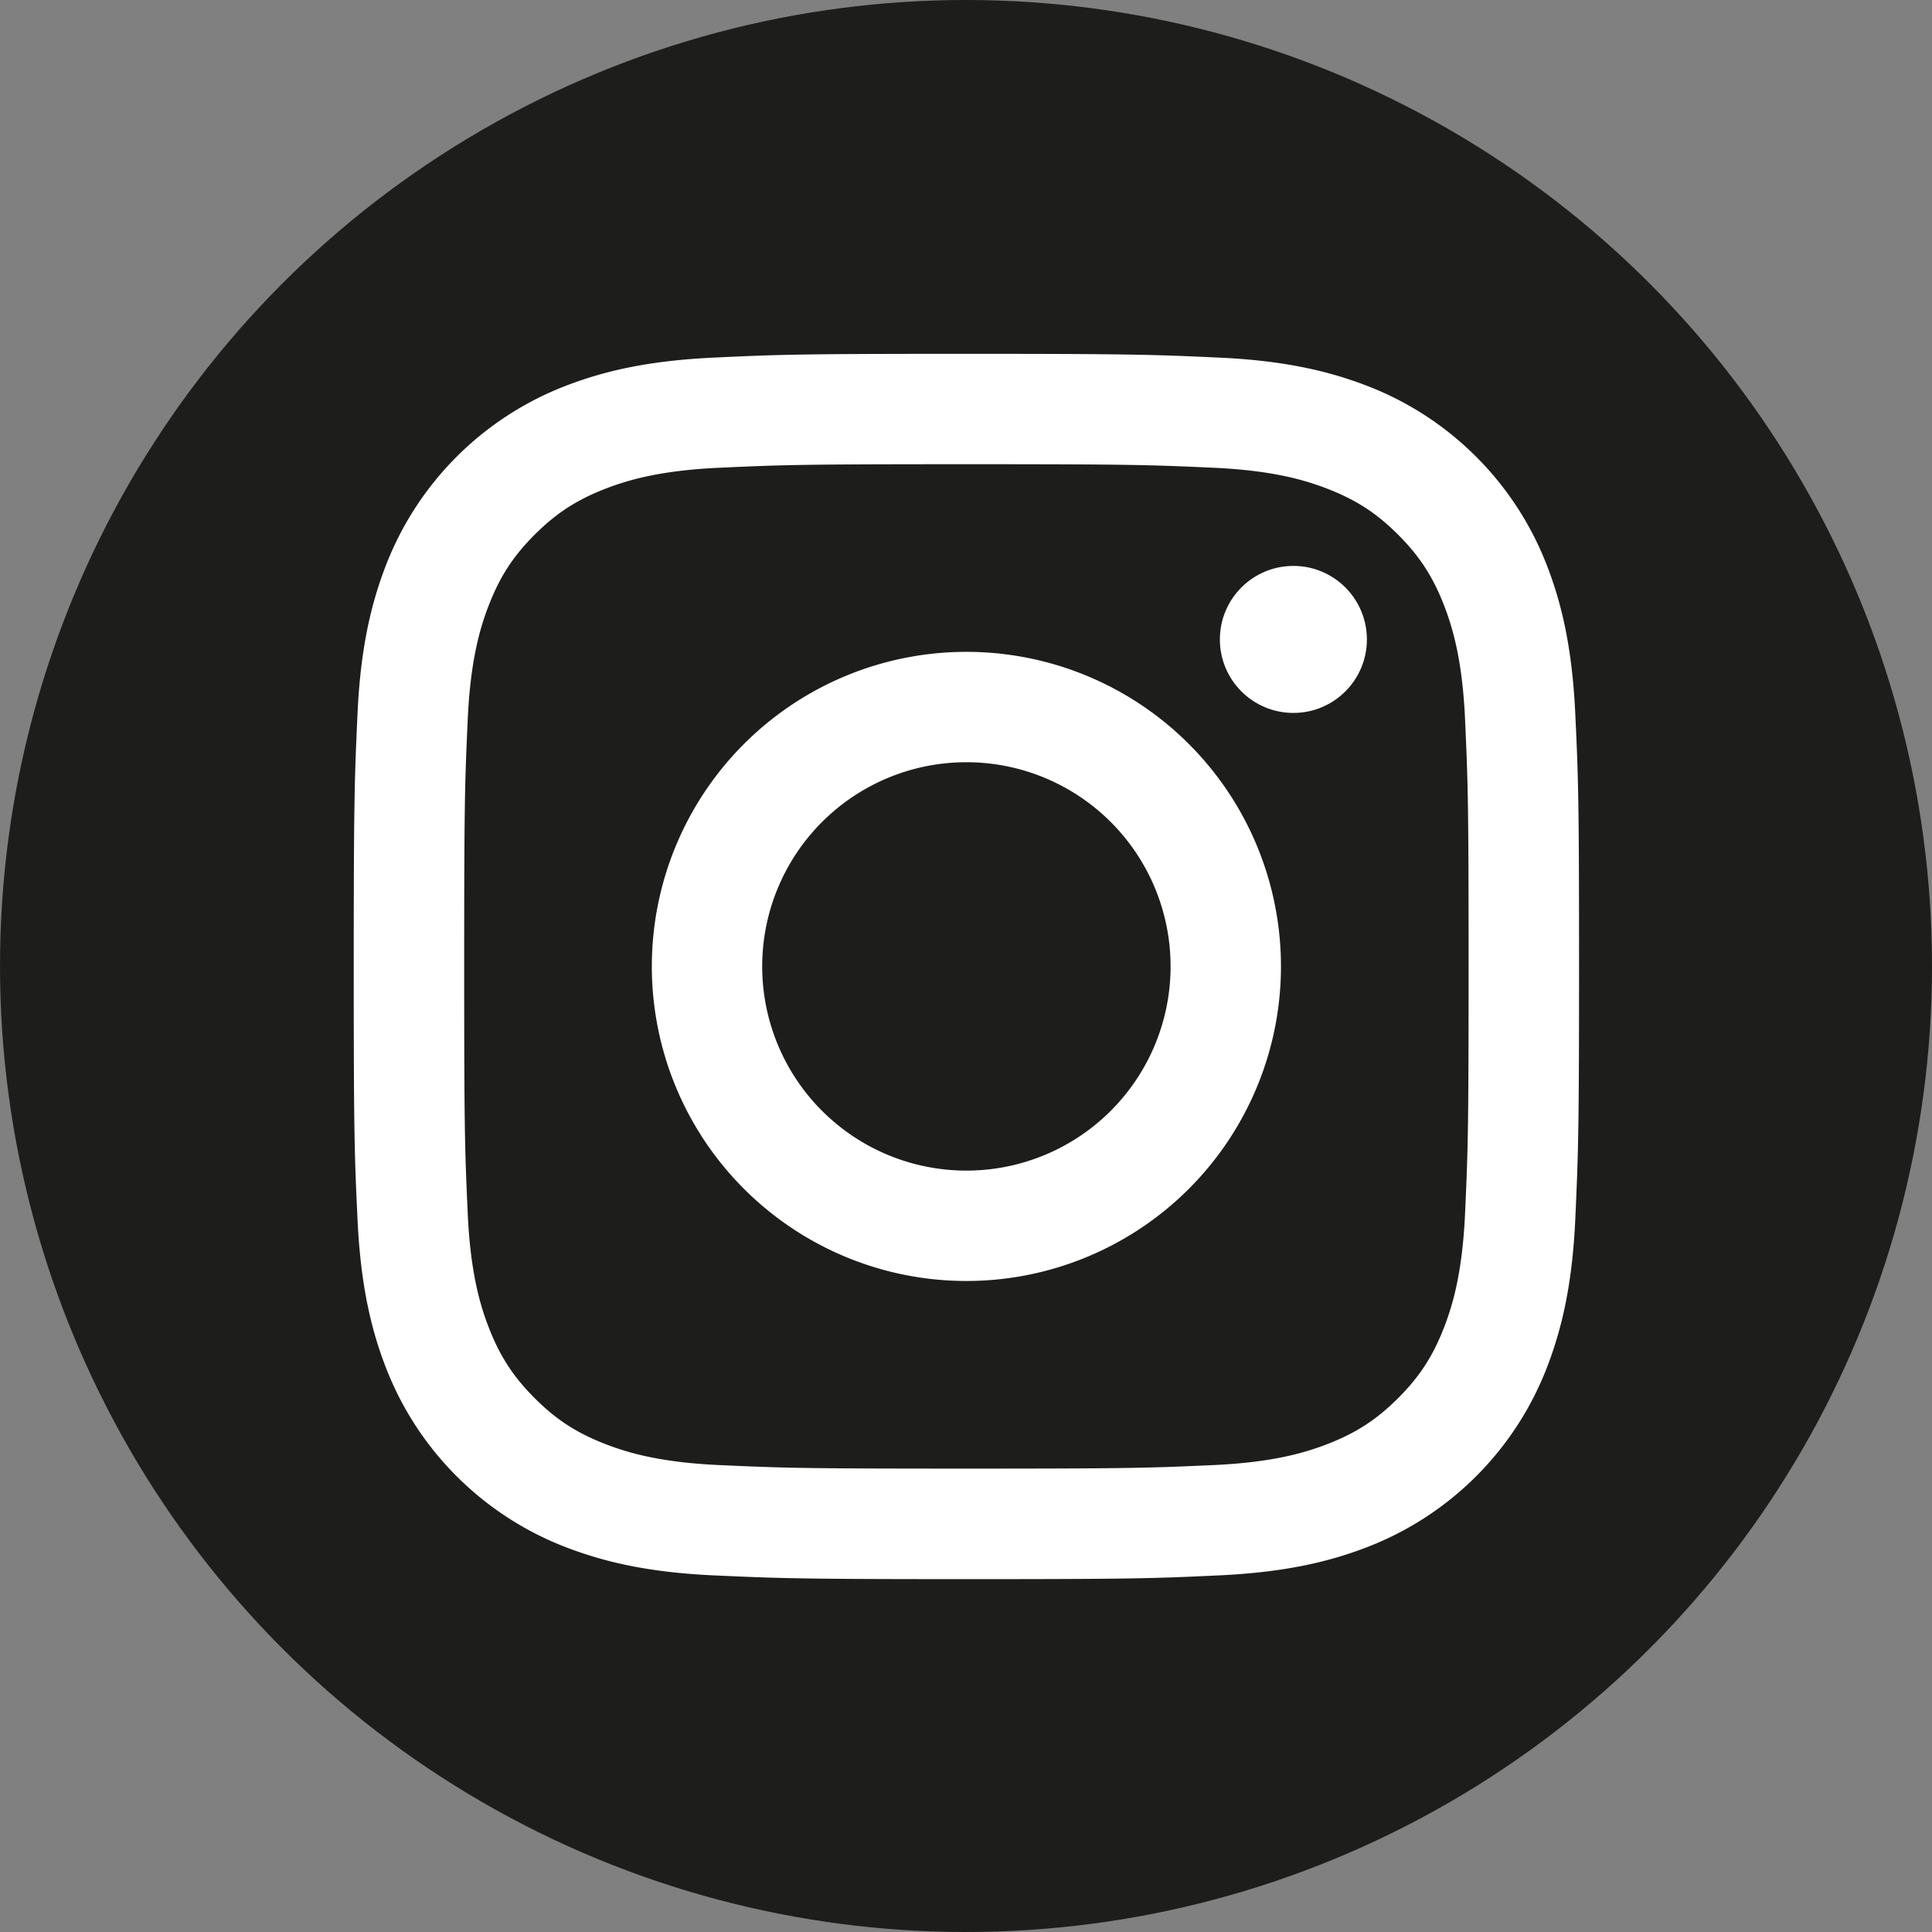 <svg id="Ebene_1" data-name="Ebene 1" xmlns="http://www.w3.org/2000/svg" viewBox="0 0 1025 1025"><rect x="0" y="0" width="1025" height="1025" fill="#808080" stroke="none"/><defs><style>.cls-1{fill:#1d1d1b;stroke:#1d1d1b;stroke-miterlimit:10;}.cls-2{fill:#fff;}</style></defs><circle class="cls-1" cx="512.5" cy="512.5" r="512"/><path class="cls-2" d="M512,245.56c86.78,0,97.06.33,131.33,1.89,31.68,1.45,48.89,6.74,60.35,11.19,15.17,5.9,26,12.94,37.36,24.31s18.42,22.2,24.32,37.37c4.45,11.46,9.74,28.67,11.19,60.35,1.56,34.27,1.89,44.55,1.89,131.33s-.33,97.06-1.89,131.33c-1.45,31.68-6.74,48.89-11.19,60.35-5.9,15.17-12.94,26-24.31,37.36s-22.2,18.42-37.37,24.32c-11.46,4.45-28.67,9.74-60.35,11.19-34.27,1.56-44.55,1.89-131.33,1.89s-97.06-.33-131.33-1.89c-31.68-1.45-48.89-6.74-60.35-11.19-15.17-5.9-26-12.94-37.36-24.31s-18.42-22.2-24.32-37.37c-4.45-11.46-9.74-28.67-11.19-60.35-1.56-34.27-1.89-44.55-1.89-131.33s.33-97.06,1.89-131.33c1.45-31.68,6.74-48.89,11.19-60.35,5.9-15.17,12.94-26,24.31-37.36s22.2-18.42,37.37-24.32c11.46-4.45,28.67-9.74,60.35-11.19,34.27-1.56,44.55-1.89,131.33-1.89M512,187c-88.26,0-99.33.37-134,2s-58.21,7.07-78.89,15.1a166.25,166.25,0,0,0-95.05,95.05c-8,20.68-13.53,44.3-15.1,78.89s-2,45.73-2,134,.37,99.33,2,134,7.07,58.21,15.1,78.89a166.25,166.25,0,0,0,95.05,95.05c20.68,8,44.3,13.53,78.89,15.1s45.74,2,134,2,99.33-.37,134-2,58.21-7.07,78.89-15.1a166.25,166.25,0,0,0,95.05-95.05c8-20.68,13.53-44.3,15.1-78.89s2-45.74,2-134-.37-99.33-2-134-7.07-58.21-15.1-78.89a166.25,166.25,0,0,0-95.05-95.05c-20.68-8-44.3-13.53-78.89-15.1s-45.74-2-134-2Z" transform="translate(0.71 0.72)"/><path class="cls-2" d="M512,345.11A166.89,166.89,0,1,0,678.89,512,166.89,166.89,0,0,0,512,345.11Zm0,275.22A108.33,108.33,0,1,1,620.33,512,108.33,108.33,0,0,1,512,620.33Z" transform="translate(0.71 0.72)"/><circle class="cls-2" cx="686.19" cy="339.24" r="39"/></svg>